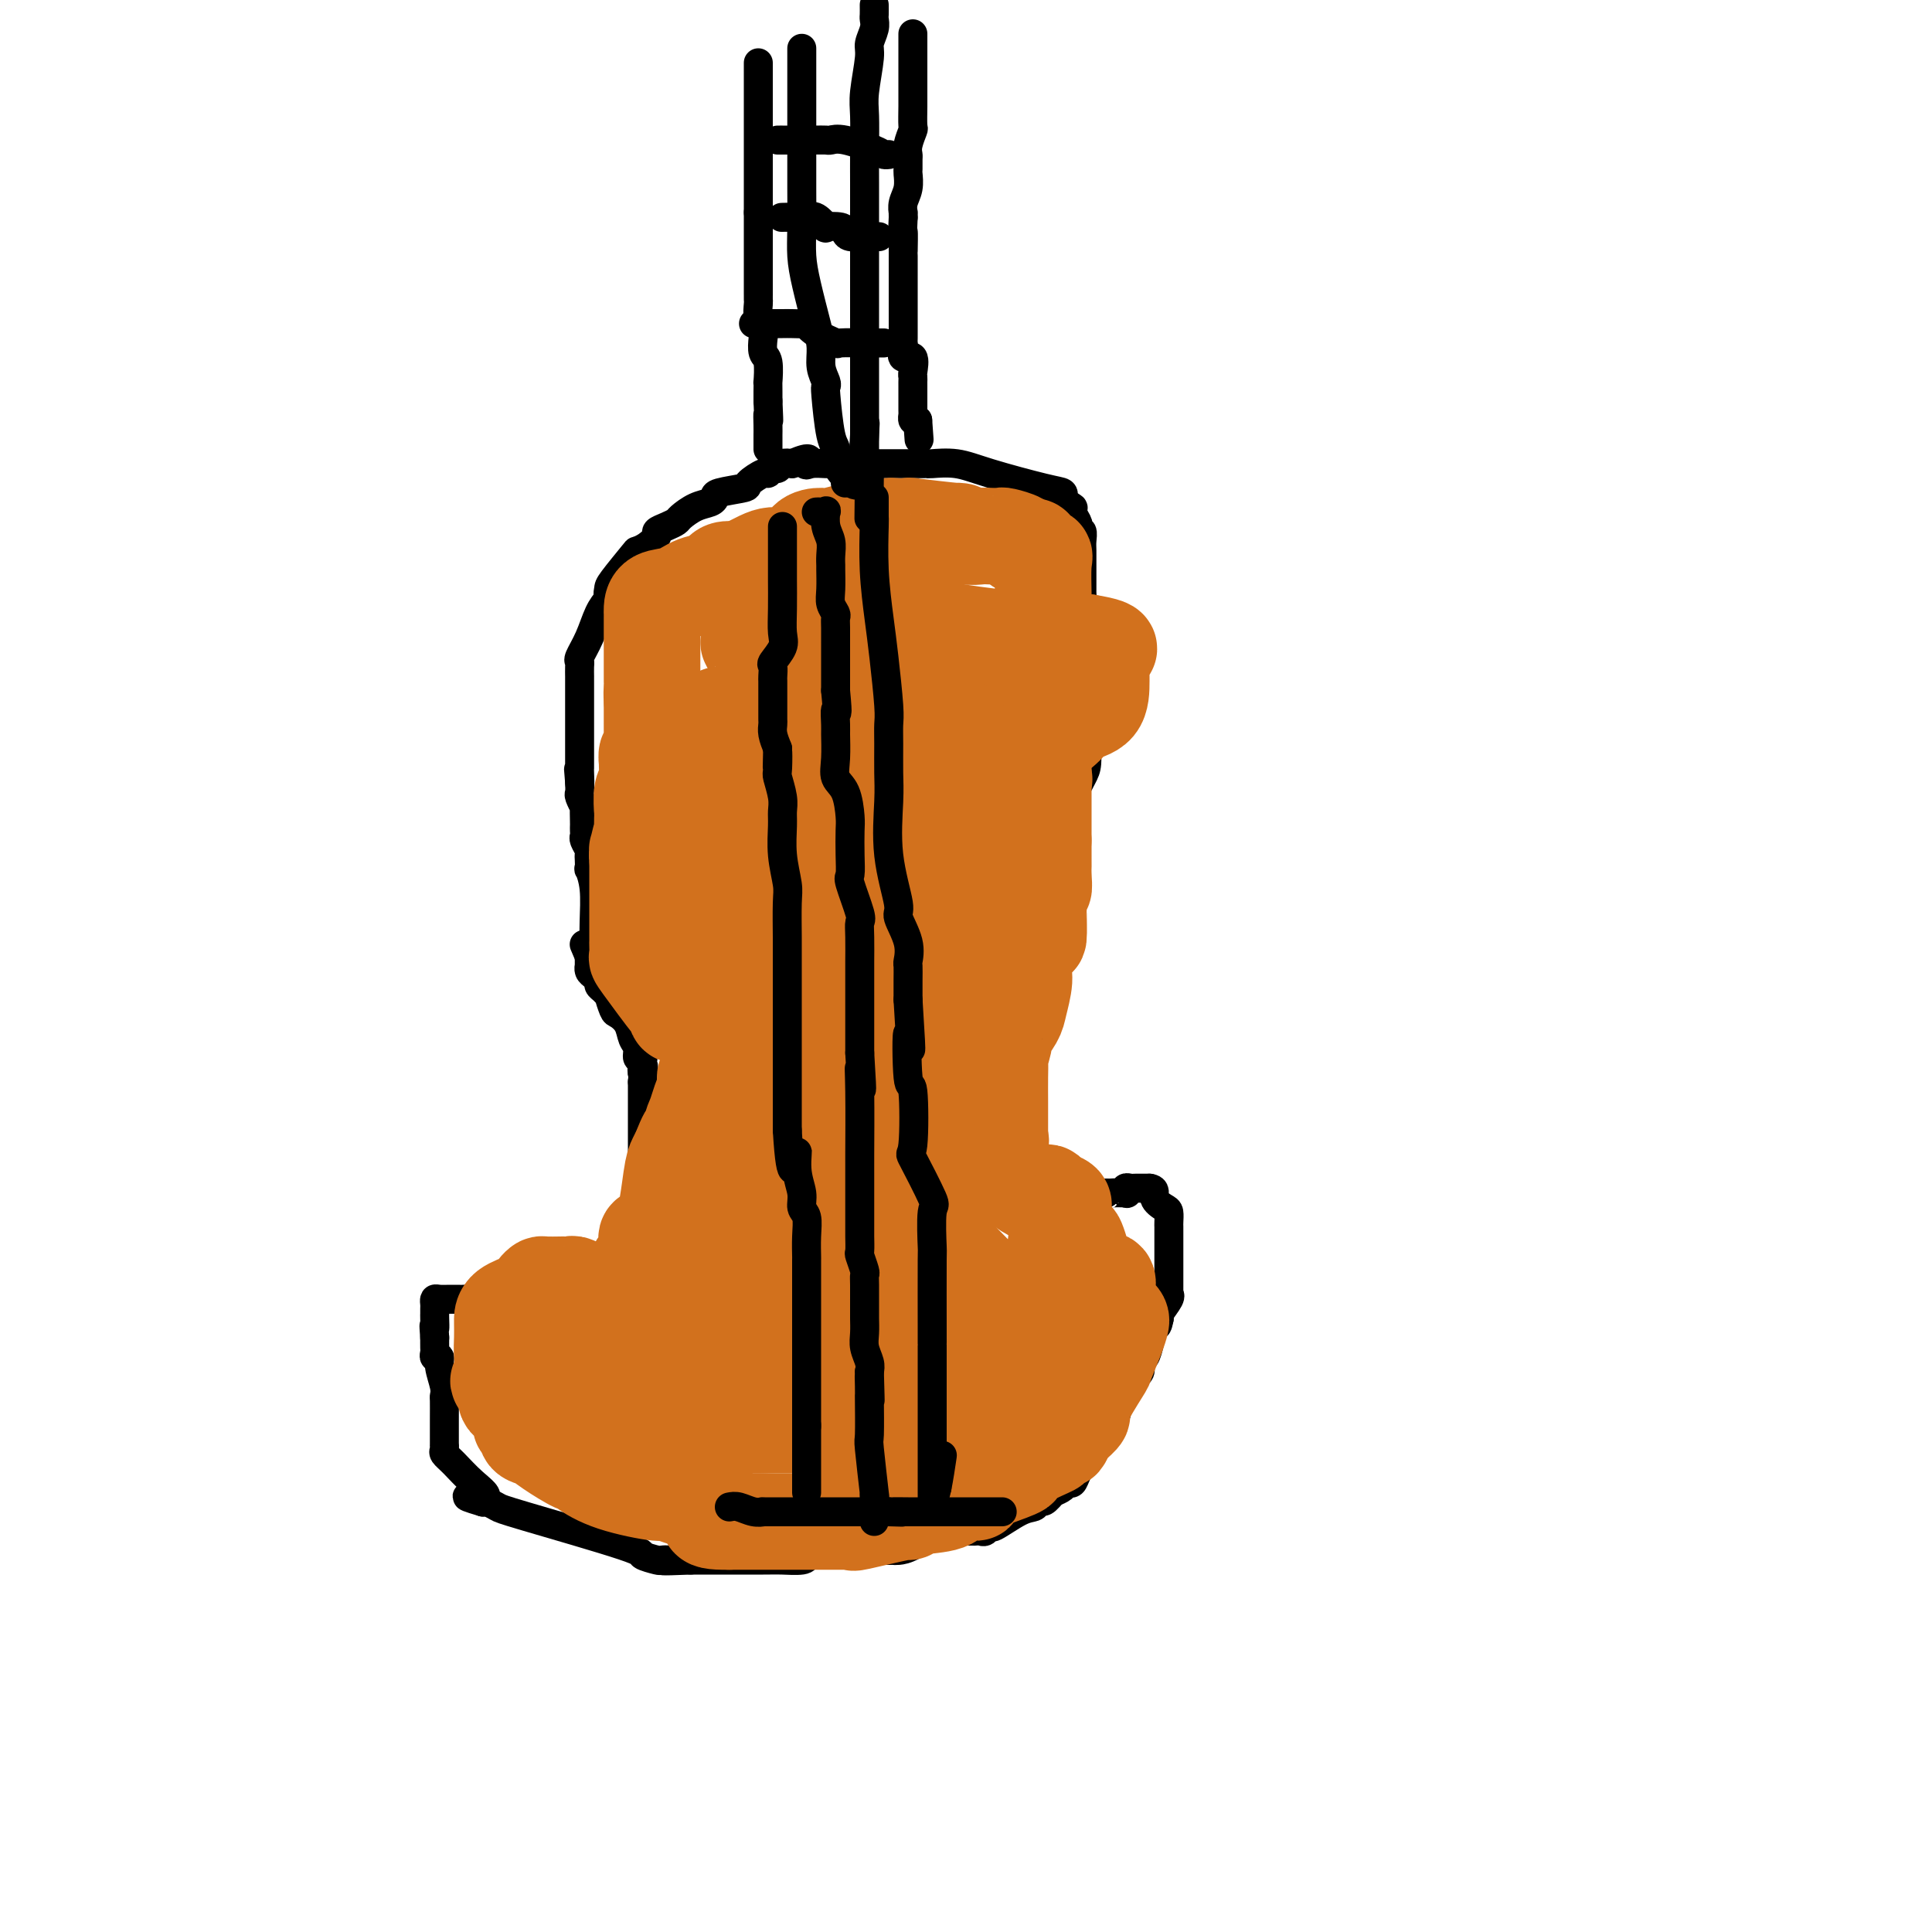 <svg viewBox='0 0 400 400' version='1.1' xmlns='http://www.w3.org/2000/svg' xmlns:xlink='http://www.w3.org/1999/xlink'><g fill='none' stroke='#000000' stroke-width='6' stroke-linecap='round' stroke-linejoin='round'><path d='M123,202c0.001,-0.508 0.001,-1.016 0,-2c-0.001,-0.984 -0.004,-2.443 0,-3c0.004,-0.557 0.015,-0.210 0,-1c-0.015,-0.790 -0.057,-2.716 0,-5c0.057,-2.284 0.211,-4.927 0,-7c-0.211,-2.073 -0.788,-3.577 -1,-4c-0.212,-0.423 -0.061,0.234 0,0c0.061,-0.234 0.030,-1.358 0,-2c-0.030,-0.642 -0.061,-0.802 0,-1c0.061,-0.198 0.212,-0.435 0,-1c-0.212,-0.565 -0.789,-1.458 -1,-2c-0.211,-0.542 -0.057,-0.731 0,-1c0.057,-0.269 0.016,-0.616 0,-1c-0.016,-0.384 -0.008,-0.803 0,-1c0.008,-0.197 0.016,-0.170 0,-1c-0.016,-0.830 -0.057,-2.515 0,-3c0.057,-0.485 0.211,0.231 0,0c-0.211,-0.231 -0.788,-1.408 -1,-2c-0.212,-0.592 -0.061,-0.598 0,-1c0.061,-0.402 0.030,-1.201 0,-2'/><path d='M120,162c-0.464,-6.076 -0.124,-1.266 0,0c0.124,1.266 0.033,-1.013 0,-2c-0.033,-0.987 -0.009,-0.683 0,-1c0.009,-0.317 0.002,-1.255 0,-2c-0.002,-0.745 -0.001,-1.298 0,-2c0.001,-0.702 0.000,-1.554 0,-2c-0.000,-0.446 -0.000,-0.485 0,-1c0.000,-0.515 0.000,-1.507 0,-2c-0.000,-0.493 -0.000,-0.489 0,-1c0.000,-0.511 -0.000,-1.539 0,-2c0.000,-0.461 0.000,-0.356 0,-1c-0.000,-0.644 -0.000,-2.035 0,-3c0.000,-0.965 0.000,-1.502 0,-2c-0.000,-0.498 -0.002,-0.957 0,-1c0.002,-0.043 0.006,0.332 0,0c-0.006,-0.332 -0.024,-1.369 0,-2c0.024,-0.631 0.089,-0.854 0,-1c-0.089,-0.146 -0.333,-0.214 0,-1c0.333,-0.786 1.244,-2.288 2,-4c0.756,-1.712 1.359,-3.632 2,-5c0.641,-1.368 1.321,-2.184 2,-3'/><path d='M126,124c0.928,-2.189 0.247,-1.160 0,-1c-0.247,0.160 -0.061,-0.547 0,-1c0.061,-0.453 -0.004,-0.650 1,-2c1.004,-1.350 3.076,-3.853 4,-5c0.924,-1.147 0.698,-0.937 1,-1c0.302,-0.063 1.132,-0.398 2,-1c0.868,-0.602 1.775,-1.470 2,-2c0.225,-0.530 -0.232,-0.723 0,-1c0.232,-0.277 1.155,-0.637 2,-1c0.845,-0.363 1.614,-0.727 2,-1c0.386,-0.273 0.389,-0.454 1,-1c0.611,-0.546 1.828,-1.456 3,-2c1.172,-0.544 2.297,-0.722 3,-1c0.703,-0.278 0.983,-0.657 1,-1c0.017,-0.343 -0.231,-0.651 1,-1c1.231,-0.349 3.940,-0.739 5,-1c1.060,-0.261 0.469,-0.395 1,-1c0.531,-0.605 2.183,-1.683 3,-2c0.817,-0.317 0.799,0.125 1,0c0.201,-0.125 0.621,-0.817 1,-1c0.379,-0.183 0.717,0.143 1,0c0.283,-0.143 0.509,-0.755 1,-1c0.491,-0.245 1.245,-0.122 2,0'/><path d='M164,96c4.682,-2.011 3.388,-0.539 3,0c-0.388,0.539 0.131,0.144 1,0c0.869,-0.144 2.089,-0.039 3,0c0.911,0.039 1.513,0.010 2,0c0.487,-0.010 0.860,-0.003 2,0c1.140,0.003 3.047,0.001 4,0c0.953,-0.001 0.952,-0.000 1,0c0.048,0.000 0.146,-0.000 1,0c0.854,0.000 2.463,0.000 4,0c1.537,-0.000 3.001,-0.001 4,0c0.999,0.001 1.534,0.005 2,0c0.466,-0.005 0.862,-0.019 1,0c0.138,0.019 0.016,0.071 1,0c0.984,-0.071 3.073,-0.265 5,0c1.927,0.265 3.693,0.988 7,2c3.307,1.012 8.154,2.312 11,3c2.846,0.688 3.689,0.762 4,1c0.311,0.238 0.089,0.639 0,1c-0.089,0.361 -0.044,0.680 0,1'/><path d='M220,104c3.662,1.510 1.817,1.284 1,1c-0.817,-0.284 -0.608,-0.628 0,0c0.608,0.628 1.613,2.227 2,3c0.387,0.773 0.156,0.720 0,1c-0.156,0.280 -0.238,0.894 0,1c0.238,0.106 0.796,-0.295 1,0c0.204,0.295 0.055,1.286 0,2c-0.055,0.714 -0.015,1.152 0,2c0.015,0.848 0.004,2.108 0,3c-0.004,0.892 -0.002,1.416 0,2c0.002,0.584 0.004,1.226 0,2c-0.004,0.774 -0.015,1.678 0,2c0.015,0.322 0.057,0.063 0,0c-0.057,-0.063 -0.211,0.071 0,1c0.211,0.929 0.789,2.653 1,3c0.211,0.347 0.057,-0.682 0,0c-0.057,0.682 -0.015,3.076 0,4c0.015,0.924 0.004,0.379 0,1c-0.004,0.621 -0.001,2.408 0,3c0.001,0.592 0.000,-0.010 0,1c-0.000,1.010 -0.000,3.631 0,5c0.000,1.369 0.000,1.484 0,2c-0.000,0.516 -0.000,1.433 0,2c0.000,0.567 0.000,0.783 0,1'/><path d='M225,146c0.155,5.640 0.042,2.740 0,2c-0.042,-0.740 -0.013,0.681 0,2c0.013,1.319 0.010,2.535 0,3c-0.010,0.465 -0.028,0.178 0,1c0.028,0.822 0.100,2.754 0,4c-0.100,1.246 -0.374,1.805 -1,3c-0.626,1.195 -1.604,3.027 -2,4c-0.396,0.973 -0.211,1.086 0,2c0.211,0.914 0.449,2.629 0,4c-0.449,1.371 -1.585,2.398 -2,3c-0.415,0.602 -0.110,0.780 0,1c0.110,0.220 0.027,0.482 0,1c-0.027,0.518 0.004,1.293 0,2c-0.004,0.707 -0.044,1.345 0,2c0.044,0.655 0.170,1.326 0,2c-0.170,0.674 -0.637,1.352 -1,2c-0.363,0.648 -0.623,1.266 -1,2c-0.377,0.734 -0.871,1.582 -1,2c-0.129,0.418 0.106,0.405 0,1c-0.106,0.595 -0.553,1.797 -1,3'/><path d='M216,192c-1.409,7.289 -0.430,2.512 0,1c0.430,-1.512 0.311,0.243 0,1c-0.311,0.757 -0.816,0.517 -1,1c-0.184,0.483 -0.048,1.687 0,2c0.048,0.313 0.009,-0.267 0,0c-0.009,0.267 0.012,1.380 0,2c-0.012,0.620 -0.056,0.747 0,1c0.056,0.253 0.211,0.631 0,1c-0.211,0.369 -0.789,0.729 -1,1c-0.211,0.271 -0.057,0.453 0,1c0.057,0.547 0.015,1.459 0,2c-0.015,0.541 -0.004,0.709 0,1c0.004,0.291 0.002,0.703 0,1c-0.002,0.297 -0.004,0.477 0,1c0.004,0.523 0.015,1.388 0,2c-0.015,0.612 -0.057,0.971 0,1c0.057,0.029 0.211,-0.273 0,0c-0.211,0.273 -0.789,1.120 -1,2c-0.211,0.880 -0.057,1.794 0,2c0.057,0.206 0.015,-0.295 0,0c-0.015,0.295 -0.004,1.387 0,2c0.004,0.613 0.001,0.747 0,1c-0.001,0.253 -0.001,0.627 0,1'/><path d='M213,219c-0.464,4.817 -0.124,3.360 0,3c0.124,-0.360 0.033,0.376 0,1c-0.033,0.624 -0.009,1.137 0,2c0.009,0.863 0.002,2.078 0,3c-0.002,0.922 -0.001,1.553 0,2c0.001,0.447 0.000,0.712 0,1c-0.000,0.288 -0.000,0.601 0,1c0.000,0.399 0.000,0.885 0,1c-0.000,0.115 -0.001,-0.142 0,0c0.001,0.142 0.004,0.682 0,1c-0.004,0.318 -0.015,0.413 0,1c0.015,0.587 0.056,1.667 0,2c-0.056,0.333 -0.208,-0.082 0,0c0.208,0.082 0.777,0.662 1,1c0.223,0.338 0.099,0.433 0,1c-0.099,0.567 -0.172,1.604 0,2c0.172,0.396 0.589,0.151 1,0c0.411,-0.151 0.817,-0.209 1,0c0.183,0.209 0.143,0.683 0,1c-0.143,0.317 -0.389,0.477 0,1c0.389,0.523 1.412,1.410 2,2c0.588,0.590 0.739,0.883 1,1c0.261,0.117 0.630,0.059 1,0'/><path d='M220,246c0.957,1.000 0.351,1.000 0,1c-0.351,0.000 -0.446,0.000 0,0c0.446,0.000 1.433,0.000 2,0c0.567,-0.000 0.715,0.000 1,0c0.285,0.000 0.706,0.000 1,0c0.294,0.000 0.460,0.000 1,0c0.540,0.000 1.453,0.000 2,0c0.547,0.000 0.728,0.000 1,0c0.272,0.000 0.636,0.000 1,0'/><path d='M229,247c1.438,0.159 0.532,0.057 1,0c0.468,-0.057 2.311,-0.068 3,0c0.689,0.068 0.226,0.214 0,0c-0.226,-0.214 -0.215,-0.789 0,-1c0.215,-0.211 0.635,-0.056 1,0c0.365,0.056 0.675,0.015 1,0c0.325,-0.015 0.664,-0.004 1,0c0.336,0.004 0.667,0.001 1,0c0.333,-0.001 0.666,-0.001 1,0'/><path d='M238,246c1.514,0.185 0.798,1.149 1,2c0.202,0.851 1.322,1.589 2,2c0.678,0.411 0.914,0.496 1,1c0.086,0.504 0.023,1.428 0,2c-0.023,0.572 -0.006,0.791 0,1c0.006,0.209 0.002,0.409 0,1c-0.002,0.591 -0.000,1.573 0,2c0.000,0.427 0.000,0.298 0,1c-0.000,0.702 -0.000,2.233 0,3c0.000,0.767 -0.000,0.768 0,1c0.000,0.232 0.000,0.693 0,1c-0.000,0.307 -0.001,0.460 0,1c0.001,0.540 0.002,1.466 0,2c-0.002,0.534 -0.008,0.675 0,1c0.008,0.325 0.030,0.833 0,1c-0.030,0.167 -0.111,-0.007 0,0c0.111,0.007 0.415,0.194 0,1c-0.415,0.806 -1.547,2.230 -2,3c-0.453,0.770 -0.226,0.885 0,1'/><path d='M240,273c-0.552,3.062 -0.932,0.716 -1,0c-0.068,-0.716 0.175,0.198 0,1c-0.175,0.802 -0.769,1.492 -1,2c-0.231,0.508 -0.100,0.833 0,1c0.100,0.167 0.170,0.177 0,1c-0.170,0.823 -0.581,2.458 -1,3c-0.419,0.542 -0.847,-0.009 -1,0c-0.153,0.009 -0.030,0.577 0,1c0.030,0.423 -0.035,0.701 0,1c0.035,0.299 0.168,0.621 0,1c-0.168,0.379 -0.636,0.817 -1,1c-0.364,0.183 -0.623,0.111 -1,0c-0.377,-0.111 -0.872,-0.262 -1,0c-0.128,0.262 0.110,0.936 0,2c-0.110,1.064 -0.568,2.517 -1,3c-0.432,0.483 -0.838,-0.005 -1,0c-0.162,0.005 -0.081,0.502 0,1'/><path d='M231,291c-1.404,2.968 -0.416,1.387 0,1c0.416,-0.387 0.258,0.420 0,1c-0.258,0.580 -0.617,0.933 -1,1c-0.383,0.067 -0.790,-0.153 -1,0c-0.210,0.153 -0.222,0.679 0,1c0.222,0.321 0.677,0.438 0,1c-0.677,0.562 -2.486,1.567 -3,2c-0.514,0.433 0.266,0.292 0,1c-0.266,0.708 -1.577,2.266 -2,3c-0.423,0.734 0.042,0.645 0,1c-0.042,0.355 -0.591,1.156 -1,2c-0.409,0.844 -0.677,1.731 -1,2c-0.323,0.269 -0.702,-0.082 -1,0c-0.298,0.082 -0.514,0.595 -1,1c-0.486,0.405 -1.243,0.703 -2,1'/><path d='M218,309c-2.478,3.023 -2.173,1.581 -2,1c0.173,-0.581 0.214,-0.302 0,0c-0.214,0.302 -0.683,0.626 -1,1c-0.317,0.374 -0.480,0.798 -1,1c-0.520,0.202 -1.396,0.184 -3,1c-1.604,0.816 -3.936,2.467 -5,3c-1.064,0.533 -0.859,-0.053 -1,0c-0.141,0.053 -0.629,0.746 -1,1c-0.371,0.254 -0.625,0.068 -1,0c-0.375,-0.068 -0.870,-0.018 -1,0c-0.130,0.018 0.106,0.005 -1,0c-1.106,-0.005 -3.553,-0.003 -6,0'/><path d='M195,317c-2.892,0.774 -4.622,2.207 -6,3c-1.378,0.793 -2.404,0.944 -3,1c-0.596,0.056 -0.763,0.015 -1,0c-0.237,-0.015 -0.543,-0.005 -1,0c-0.457,0.005 -1.065,0.004 -2,0c-0.935,-0.004 -2.198,-0.011 -5,0c-2.802,0.011 -7.143,0.042 -9,0c-1.857,-0.042 -1.230,-0.155 -1,0c0.230,0.155 0.062,0.577 0,1c-0.062,0.423 -0.016,0.845 -1,1c-0.984,0.155 -2.996,0.042 -4,0c-1.004,-0.042 -1.001,-0.012 -4,0c-2.999,0.012 -8.999,0.006 -15,0'/><path d='M143,323c-7.726,0.313 -5.541,0.096 -5,0c0.541,-0.096 -0.562,-0.071 -1,0c-0.438,0.071 -0.210,0.188 -1,0c-0.790,-0.188 -2.596,-0.681 -3,-1c-0.404,-0.319 0.596,-0.464 -4,-2c-4.596,-1.536 -14.789,-4.463 -20,-6c-5.211,-1.537 -5.442,-1.683 -6,-2c-0.558,-0.317 -1.445,-0.805 -2,-1c-0.555,-0.195 -0.777,-0.098 -1,0'/><path d='M100,311c-6.587,-1.958 -1.555,-0.853 0,-1c1.555,-0.147 -0.368,-1.547 -2,-3c-1.632,-1.453 -2.973,-2.960 -4,-4c-1.027,-1.040 -1.739,-1.614 -2,-2c-0.261,-0.386 -0.070,-0.583 0,-1c0.070,-0.417 0.018,-1.053 0,-1c-0.018,0.053 -0.004,0.795 0,0c0.004,-0.795 -0.003,-3.126 0,-5c0.003,-1.874 0.016,-3.291 0,-4c-0.016,-0.709 -0.061,-0.711 0,-1c0.061,-0.289 0.226,-0.865 0,-2c-0.226,-1.135 -0.845,-2.828 -1,-4c-0.155,-1.172 0.155,-1.824 0,-2c-0.155,-0.176 -0.773,0.124 -1,0c-0.227,-0.124 -0.061,-0.672 0,-1c0.061,-0.328 0.016,-0.434 0,-1c-0.016,-0.566 -0.005,-1.590 0,-2c0.005,-0.410 0.002,-0.205 0,0'/><path d='M90,277c-0.309,-4.057 -0.083,-2.200 0,-2c0.083,0.200 0.022,-1.257 0,-2c-0.022,-0.743 -0.004,-0.774 0,-1c0.004,-0.226 -0.006,-0.649 0,-1c0.006,-0.351 0.029,-0.630 0,-1c-0.029,-0.370 -0.109,-0.831 0,-1c0.109,-0.169 0.409,-0.045 1,0c0.591,0.045 1.475,0.011 2,0c0.525,-0.011 0.690,-0.000 1,0c0.310,0.000 0.763,-0.010 1,0c0.237,0.010 0.256,0.041 1,0c0.744,-0.041 2.213,-0.155 3,0c0.787,0.155 0.894,0.577 1,1'/><path d='M100,270c2.160,0.227 2.559,0.793 3,1c0.441,0.207 0.924,0.055 1,0c0.076,-0.055 -0.254,-0.015 0,0c0.254,0.015 1.091,0.003 2,0c0.909,-0.003 1.890,0.001 3,0c1.110,-0.001 2.348,-0.007 3,0c0.652,0.007 0.719,0.026 1,0c0.281,-0.026 0.778,-0.097 1,0c0.222,0.097 0.171,0.363 1,0c0.829,-0.363 2.538,-1.354 4,-2c1.462,-0.646 2.677,-0.945 3,-1c0.323,-0.055 -0.245,0.136 0,0c0.245,-0.136 1.305,-0.598 2,-1c0.695,-0.402 1.026,-0.744 1,-1c-0.026,-0.256 -0.407,-0.428 0,-1c0.407,-0.572 1.604,-1.545 2,-2c0.396,-0.455 -0.009,-0.392 0,-1c0.009,-0.608 0.431,-1.888 1,-3c0.569,-1.112 1.284,-2.056 2,-3'/><path d='M130,256c1.254,-2.092 0.388,-1.322 0,-1c-0.388,0.322 -0.297,0.197 0,0c0.297,-0.197 0.801,-0.466 1,-1c0.199,-0.534 0.092,-1.333 0,-2c-0.092,-0.667 -0.168,-1.200 0,-2c0.168,-0.800 0.581,-1.865 1,-3c0.419,-1.135 0.844,-2.341 1,-3c0.156,-0.659 0.042,-0.772 0,-1c-0.042,-0.228 -0.011,-0.572 0,-1c0.011,-0.428 0.003,-0.941 0,-1c-0.003,-0.059 -0.001,0.336 0,0c0.001,-0.336 0.000,-1.404 0,-2c-0.000,-0.596 -0.000,-0.719 0,-1c0.000,-0.281 0.000,-0.718 0,-1c-0.000,-0.282 -0.000,-0.408 0,-1c0.000,-0.592 0.000,-1.650 0,-2c-0.000,-0.350 -0.000,0.009 0,-1c0.000,-1.009 0.000,-3.387 0,-5c-0.000,-1.613 -0.000,-2.461 0,-3c0.000,-0.539 0.000,-0.770 0,-1'/><path d='M133,224c0.469,-5.300 0.141,-2.551 0,-2c-0.141,0.551 -0.093,-1.097 0,-2c0.093,-0.903 0.233,-1.060 0,-1c-0.233,0.060 -0.840,0.338 -1,0c-0.160,-0.338 0.126,-1.293 0,-2c-0.126,-0.707 -0.665,-1.168 -1,-2c-0.335,-0.832 -0.467,-2.036 -1,-3c-0.533,-0.964 -1.466,-1.687 -2,-2c-0.534,-0.313 -0.669,-0.216 -1,-1c-0.331,-0.784 -0.859,-2.448 -1,-3c-0.141,-0.552 0.103,0.007 0,0c-0.103,-0.007 -0.553,-0.579 -1,-1c-0.447,-0.421 -0.890,-0.691 -1,-1c-0.110,-0.309 0.114,-0.656 0,-1c-0.114,-0.344 -0.567,-0.686 -1,-1c-0.433,-0.314 -0.848,-0.600 -1,-1c-0.152,-0.400 -0.041,-0.915 0,-1c0.041,-0.085 0.012,0.262 0,0c-0.012,-0.262 -0.006,-1.131 0,-2'/><path d='M122,198c-1.833,-4.333 -0.917,-2.167 0,0'/><path d='M157,13c0.000,0.294 0.000,0.588 0,1c0.000,0.412 0.000,0.943 0,1c0.000,0.057 0.000,-0.360 0,1c0.000,1.360 0.000,4.497 0,6c0.000,1.503 0.000,1.372 0,2c0.000,0.628 0.000,2.013 0,3c-0.000,0.987 0.000,1.574 0,2c0.000,0.426 0.000,0.691 0,1c0.000,0.309 0.000,0.661 0,1c0.000,0.339 0.000,0.664 0,1c0.000,0.336 0.000,0.684 0,1c0.000,0.316 0.000,0.600 0,1c-0.000,0.400 0.000,0.917 0,1c0.000,0.083 -0.000,-0.268 0,0c0.000,0.268 0.000,1.154 0,2c0.000,0.846 0.000,1.651 0,2c0.000,0.349 0.000,0.243 0,1c0.000,0.757 0.000,2.379 0,4'/><path d='M157,44c0.000,4.633 0.000,0.714 0,0c-0.000,-0.714 -0.000,1.777 0,3c0.000,1.223 0.000,1.177 0,2c-0.000,0.823 -0.000,2.514 0,3c0.000,0.486 0.000,-0.232 0,0c-0.000,0.232 -0.000,1.415 0,2c0.000,0.585 0.000,0.573 0,1c-0.000,0.427 -0.000,1.295 0,2c0.000,0.705 0.000,1.248 0,2c-0.000,0.752 -0.001,1.714 0,2c0.001,0.286 0.004,-0.103 0,0c-0.004,0.103 -0.015,0.698 0,1c0.015,0.302 0.056,0.312 0,1c-0.056,0.688 -0.207,2.054 0,3c0.207,0.946 0.774,1.470 1,2c0.226,0.530 0.113,1.065 0,2c-0.113,0.935 -0.226,2.271 0,3c0.226,0.729 0.793,0.853 1,2c0.207,1.147 0.056,3.318 0,4c-0.056,0.682 -0.015,-0.124 0,0c0.015,0.124 0.004,1.178 0,2c-0.004,0.822 -0.002,1.411 0,2'/><path d='M159,83c0.309,6.620 0.083,3.672 0,3c-0.083,-0.672 -0.022,0.934 0,2c0.022,1.066 0.006,1.592 0,2c-0.006,0.408 -0.002,0.697 0,1c0.002,0.303 0.000,0.620 0,1c-0.000,0.380 -0.000,0.823 0,1c0.000,0.177 0.000,0.089 0,0'/><path d='M189,7c-0.000,0.462 -0.000,0.925 0,1c0.000,0.075 0.000,-0.237 0,0c-0.000,0.237 -0.000,1.022 0,2c0.000,0.978 0.000,2.150 0,3c-0.000,0.850 -0.000,1.377 0,2c0.000,0.623 0.001,1.341 0,2c-0.001,0.659 -0.004,1.258 0,2c0.004,0.742 0.015,1.628 0,3c-0.015,1.372 -0.057,3.231 0,4c0.057,0.769 0.211,0.448 0,1c-0.211,0.552 -0.789,1.978 -1,3c-0.211,1.022 -0.056,1.642 0,2c0.056,0.358 0.011,0.455 0,1c-0.011,0.545 0.011,1.537 0,2c-0.011,0.463 -0.056,0.396 0,1c0.056,0.604 0.211,1.877 0,3c-0.211,1.123 -0.789,2.095 -1,3c-0.211,0.905 -0.057,1.744 0,2c0.057,0.256 0.016,-0.070 0,0c-0.016,0.070 -0.008,0.535 0,1'/><path d='M187,45c-0.309,6.315 -0.083,3.103 0,3c0.083,-0.103 0.022,2.903 0,4c-0.022,1.097 -0.006,0.284 0,1c0.006,0.716 0.002,2.962 0,4c-0.002,1.038 -0.000,0.869 0,1c0.000,0.131 0.000,0.564 0,2c-0.000,1.436 0.000,3.876 0,5c-0.000,1.124 -0.000,0.931 0,1c0.000,0.069 0.001,0.398 0,1c-0.001,0.602 -0.002,1.476 0,2c0.002,0.524 0.008,0.698 0,1c-0.008,0.302 -0.030,0.733 0,1c0.030,0.267 0.113,0.372 0,1c-0.113,0.628 -0.423,1.780 0,2c0.423,0.220 1.577,-0.492 2,0c0.423,0.492 0.113,2.188 0,3c-0.113,0.812 -0.030,0.738 0,1c0.030,0.262 0.007,0.858 0,1c-0.007,0.142 0.001,-0.172 0,1c-0.001,1.172 -0.011,3.830 0,5c0.011,1.170 0.041,0.854 0,1c-0.041,0.146 -0.155,0.756 0,1c0.155,0.244 0.577,0.122 1,0'/><path d='M190,87c0.500,7.000 0.250,3.500 0,0'/></g>
<g fill='none' stroke='#D2711D' stroke-width='20' stroke-linecap='round' stroke-linejoin='round'><path d='M144,209c0.060,0.420 0.121,0.840 0,1c-0.121,0.160 -0.423,0.061 -1,0c-0.577,-0.061 -1.430,-0.083 -2,0c-0.570,0.083 -0.857,0.273 -1,0c-0.143,-0.273 -0.144,-1.008 0,-1c0.144,0.008 0.431,0.760 -1,-1c-1.431,-1.760 -4.580,-6.031 -6,-8c-1.420,-1.969 -1.113,-1.637 -1,-2c0.113,-0.363 0.030,-1.421 0,-2c-0.030,-0.579 -0.008,-0.679 0,-1c0.008,-0.321 0.002,-0.864 0,-1c-0.002,-0.136 -0.001,0.133 0,0c0.001,-0.133 0.000,-0.670 0,-1c-0.000,-0.330 -0.000,-0.454 0,-1c0.000,-0.546 0.000,-1.514 0,-2c-0.000,-0.486 -0.000,-0.488 0,-1c0.000,-0.512 0.000,-1.532 0,-2c-0.000,-0.468 -0.000,-0.382 0,-1c0.000,-0.618 0.000,-1.939 0,-3c-0.000,-1.061 -0.000,-1.863 0,-2c0.000,-0.137 0.000,0.389 0,0c-0.000,-0.389 -0.000,-1.695 0,-3'/><path d='M132,178c-0.138,-3.636 0.015,-1.726 0,-1c-0.015,0.726 -0.200,0.267 0,-1c0.200,-1.267 0.786,-3.341 1,-4c0.214,-0.659 0.056,0.097 0,0c-0.056,-0.097 -0.011,-1.046 0,-2c0.011,-0.954 -0.011,-1.913 0,-2c0.011,-0.087 0.056,0.697 0,0c-0.056,-0.697 -0.212,-2.874 0,-4c0.212,-1.126 0.793,-1.201 1,-2c0.207,-0.799 0.041,-2.322 0,-3c-0.041,-0.678 0.041,-0.512 0,-1c-0.041,-0.488 -0.207,-1.631 0,-2c0.207,-0.369 0.788,0.035 1,0c0.212,-0.035 0.057,-0.509 0,-1c-0.057,-0.491 -0.015,-1.000 0,-2c0.015,-1.000 0.004,-2.493 0,-3c-0.004,-0.507 -0.001,-0.030 0,0c0.001,0.030 0.000,-0.387 0,-1c-0.000,-0.613 -0.000,-1.422 0,-2c0.000,-0.578 0.000,-0.925 0,-1c-0.000,-0.075 -0.000,0.121 0,0c0.000,-0.121 0.000,-0.561 0,-1'/><path d='M135,145c0.464,-5.219 0.124,-1.765 0,-1c-0.124,0.765 -0.033,-1.158 0,-2c0.033,-0.842 0.009,-0.604 0,-1c-0.009,-0.396 -0.002,-1.425 0,-2c0.002,-0.575 0.001,-0.697 0,-1c-0.001,-0.303 -0.000,-0.788 0,-2c0.000,-1.212 0.000,-3.151 0,-4c-0.000,-0.849 -0.000,-0.608 0,-1c0.000,-0.392 0.001,-1.419 0,-2c-0.001,-0.581 -0.002,-0.718 0,-1c0.002,-0.282 0.008,-0.709 0,-1c-0.008,-0.291 -0.030,-0.445 0,-1c0.030,-0.555 0.113,-1.512 1,-2c0.887,-0.488 2.577,-0.508 4,-1c1.423,-0.492 2.579,-1.456 4,-2c1.421,-0.544 3.107,-0.668 4,-1c0.893,-0.332 0.992,-0.873 1,-1c0.008,-0.127 -0.075,0.158 0,0c0.075,-0.158 0.307,-0.759 1,-1c0.693,-0.241 1.846,-0.120 3,0'/><path d='M153,118c4.087,-1.961 5.306,-2.864 7,-3c1.694,-0.136 3.865,0.496 5,0c1.135,-0.496 1.234,-2.119 2,-3c0.766,-0.881 2.200,-1.020 3,-1c0.800,0.020 0.967,0.198 2,0c1.033,-0.198 2.932,-0.771 4,-1c1.068,-0.229 1.306,-0.114 2,0c0.694,0.114 1.846,0.227 3,0c1.154,-0.227 2.310,-0.794 3,-1c0.690,-0.206 0.913,-0.051 1,0c0.087,0.051 0.039,-0.001 1,0c0.961,0.001 2.932,0.057 3,0c0.068,-0.057 -1.765,-0.225 0,0c1.765,0.225 7.130,0.845 9,1c1.870,0.155 0.246,-0.154 0,0c-0.246,0.154 0.888,0.773 2,1c1.112,0.227 2.204,0.064 3,0c0.796,-0.064 1.296,-0.028 2,0c0.704,0.028 1.611,0.049 2,0c0.389,-0.049 0.258,-0.167 1,0c0.742,0.167 2.355,0.619 3,1c0.645,0.381 0.323,0.690 0,1'/><path d='M211,113c4.637,0.575 2.731,0.013 2,0c-0.731,-0.013 -0.287,0.524 0,1c0.287,0.476 0.417,0.890 1,1c0.583,0.110 1.620,-0.084 2,0c0.380,0.084 0.102,0.446 0,2c-0.102,1.554 -0.027,4.301 0,6c0.027,1.699 0.007,2.349 0,4c-0.007,1.651 -0.002,4.304 0,6c0.002,1.696 0.001,2.436 0,3c-0.001,0.564 -0.000,0.954 0,1c0.000,0.046 0.000,-0.251 0,0c-0.000,0.251 -0.000,1.050 0,3c0.000,1.950 0.000,5.051 0,6c-0.000,0.949 -0.000,-0.255 0,1c0.000,1.255 0.000,4.968 0,7c-0.000,2.032 -0.000,2.382 0,3c0.000,0.618 0.000,1.505 0,2c-0.000,0.495 -0.000,0.597 0,1c0.000,0.403 0.000,1.108 0,2c-0.000,0.892 -0.000,1.971 0,3c0.000,1.029 0.000,2.008 0,3c-0.000,0.992 -0.000,1.998 0,3c0.000,1.002 0.000,2.001 0,3'/><path d='M216,174c0.004,9.303 0.015,4.060 0,3c-0.015,-1.060 -0.057,2.065 0,4c0.057,1.935 0.212,2.682 0,3c-0.212,0.318 -0.790,0.207 -1,1c-0.210,0.793 -0.050,2.491 0,3c0.050,0.509 -0.010,-0.172 0,1c0.010,1.172 0.090,4.197 0,5c-0.090,0.803 -0.352,-0.618 -1,0c-0.648,0.618 -1.684,3.273 -2,5c-0.316,1.727 0.088,2.525 0,4c-0.088,1.475 -0.668,3.625 -1,5c-0.332,1.375 -0.415,1.974 -1,3c-0.585,1.026 -1.674,2.478 -2,3c-0.326,0.522 0.109,0.113 0,1c-0.109,0.887 -0.761,3.070 -1,4c-0.239,0.930 -0.064,0.606 0,1c0.064,0.394 0.017,1.506 0,3c-0.017,1.494 -0.005,3.369 0,5c0.005,1.631 0.001,3.016 0,4c-0.001,0.984 -0.000,1.567 0,2c0.000,0.433 0.000,0.717 0,1'/><path d='M207,235c-1.392,9.832 -0.373,3.913 0,2c0.373,-1.913 0.100,0.182 0,1c-0.100,0.818 -0.027,0.359 0,1c0.027,0.641 0.009,2.382 0,3c-0.009,0.618 -0.010,0.113 0,0c0.010,-0.113 0.030,0.165 1,1c0.970,0.835 2.889,2.227 4,3c1.111,0.773 1.416,0.928 2,1c0.584,0.072 1.449,0.062 2,0c0.551,-0.062 0.789,-0.175 1,0c0.211,0.175 0.396,0.639 1,1c0.604,0.361 1.626,0.621 2,1c0.374,0.379 0.100,0.878 0,1c-0.100,0.122 -0.027,-0.132 0,0c0.027,0.132 0.007,0.651 0,1c-0.007,0.349 -0.002,0.528 0,1c0.002,0.472 0.001,1.236 0,2'/><path d='M220,254c0.403,1.198 1.412,1.693 2,2c0.588,0.307 0.757,0.427 1,1c0.243,0.573 0.561,1.599 1,3c0.439,1.401 1.000,3.177 2,4c1.000,0.823 2.440,0.693 3,1c0.560,0.307 0.242,1.051 0,2c-0.242,0.949 -0.406,2.103 0,3c0.406,0.897 1.383,1.537 2,2c0.617,0.463 0.873,0.748 1,1c0.127,0.252 0.123,0.471 0,1c-0.123,0.529 -0.367,1.370 -1,3c-0.633,1.630 -1.654,4.051 -2,5c-0.346,0.949 -0.015,0.425 -1,2c-0.985,1.575 -3.285,5.247 -4,7c-0.715,1.753 0.154,1.587 0,2c-0.154,0.413 -1.330,1.404 -2,2c-0.670,0.596 -0.835,0.798 -1,1'/><path d='M221,296c-1.641,3.822 -0.744,1.376 -1,1c-0.256,-0.376 -1.667,1.317 -2,2c-0.333,0.683 0.410,0.358 -1,1c-1.410,0.642 -4.974,2.253 -6,3c-1.026,0.747 0.486,0.629 0,1c-0.486,0.371 -2.969,1.231 -5,2c-2.031,0.769 -3.608,1.449 -4,2c-0.392,0.551 0.401,0.975 0,1c-0.401,0.025 -1.997,-0.349 -3,0c-1.003,0.349 -1.412,1.422 -3,2c-1.588,0.578 -4.354,0.663 -6,1c-1.646,0.337 -2.172,0.928 -2,1c0.172,0.072 1.042,-0.373 -1,0c-2.042,0.373 -6.997,1.564 -9,2c-2.003,0.436 -1.054,0.117 -1,0c0.054,-0.117 -0.787,-0.031 -1,0c-0.213,0.031 0.201,0.008 -1,0c-1.201,-0.008 -4.016,-0.002 -7,0c-2.984,0.002 -6.138,0.001 -9,0c-2.862,-0.001 -5.431,-0.000 -8,0'/><path d='M151,315c-7.364,0.151 -3.274,-1.470 -2,-2c1.274,-0.530 -0.268,0.031 -1,0c-0.732,-0.031 -0.655,-0.654 -1,-1c-0.345,-0.346 -1.112,-0.414 -3,-1c-1.888,-0.586 -4.898,-1.688 -6,-2c-1.102,-0.312 -0.295,0.168 -2,0c-1.705,-0.168 -5.923,-0.983 -9,-2c-3.077,-1.017 -5.012,-2.237 -6,-3c-0.988,-0.763 -1.029,-1.068 -1,-1c0.029,0.068 0.128,0.508 -1,0c-1.128,-0.508 -3.483,-1.964 -5,-3c-1.517,-1.036 -2.197,-1.653 -3,-2c-0.803,-0.347 -1.729,-0.425 -2,-1c-0.271,-0.575 0.112,-1.648 0,-2c-0.112,-0.352 -0.719,0.018 -1,0c-0.281,-0.018 -0.235,-0.425 0,-1c0.235,-0.575 0.661,-1.319 0,-2c-0.661,-0.681 -2.409,-1.299 -3,-2c-0.591,-0.701 -0.026,-1.486 0,-2c0.026,-0.514 -0.487,-0.757 -1,-1'/><path d='M104,287c-1.547,-1.987 -0.415,-0.456 0,-1c0.415,-0.544 0.111,-3.163 0,-5c-0.111,-1.837 -0.030,-2.890 0,-4c0.030,-1.110 0.007,-2.275 0,-3c-0.007,-0.725 0.001,-1.010 0,-1c-0.001,0.010 -0.011,0.314 0,0c0.011,-0.314 0.042,-1.247 1,-2c0.958,-0.753 2.842,-1.326 4,-2c1.158,-0.674 1.592,-1.449 2,-2c0.408,-0.551 0.792,-0.879 1,-1c0.208,-0.121 0.240,-0.033 1,0c0.760,0.033 2.249,0.013 3,0c0.751,-0.013 0.763,-0.020 1,0c0.237,0.020 0.700,0.066 1,0c0.300,-0.066 0.437,-0.243 1,0c0.563,0.243 1.551,0.908 2,1c0.449,0.092 0.357,-0.388 1,0c0.643,0.388 2.019,1.643 3,2c0.981,0.357 1.566,-0.184 2,0c0.434,0.184 0.717,1.092 1,2'/><path d='M128,271c2.813,1.116 3.847,1.407 5,2c1.153,0.593 2.425,1.490 3,2c0.575,0.510 0.451,0.633 0,1c-0.451,0.367 -1.230,0.978 -3,2c-1.770,1.022 -4.529,2.456 -6,3c-1.471,0.544 -1.652,0.197 -2,0c-0.348,-0.197 -0.863,-0.245 -2,0c-1.137,0.245 -2.896,0.784 -3,1c-0.104,0.216 1.448,0.108 3,0'/><path d='M123,282c1.256,0.061 2.894,0.214 3,0c0.106,-0.214 -1.322,-0.793 5,1c6.322,1.793 20.392,5.959 38,8c17.608,2.041 38.754,1.957 47,2c8.246,0.043 3.593,0.214 1,0c-2.593,-0.214 -3.127,-0.814 -6,-1c-2.873,-0.186 -8.085,0.041 -14,0c-5.915,-0.041 -12.533,-0.351 -16,0c-3.467,0.351 -3.785,1.362 -5,2c-1.215,0.638 -3.328,0.903 -5,1c-1.672,0.097 -2.903,0.026 -5,0c-2.097,-0.026 -5.059,-0.007 -8,0c-2.941,0.007 -5.860,0.002 -9,0c-3.140,-0.002 -6.499,-0.001 -8,0c-1.501,0.001 -1.143,0.000 -1,0c0.143,-0.000 0.072,-0.000 0,0'/><path d='M140,295c-12.529,0.309 -5.852,0.082 -4,0c1.852,-0.082 -1.122,-0.018 -3,0c-1.878,0.018 -2.661,-0.010 -2,0c0.661,0.010 2.768,0.058 0,-1c-2.768,-1.058 -10.409,-3.220 -13,-4c-2.591,-0.780 -0.133,-0.176 1,0c1.133,0.176 0.942,-0.074 3,0c2.058,0.074 6.367,0.473 9,1c2.633,0.527 3.592,1.183 7,2c3.408,0.817 9.266,1.795 15,2c5.734,0.205 11.346,-0.362 16,0c4.654,0.362 8.351,1.654 11,2c2.649,0.346 4.252,-0.253 6,0c1.748,0.253 3.642,1.358 6,2c2.358,0.642 5.179,0.821 8,1'/><path d='M200,300c12.901,1.676 4.153,0.868 2,0c-2.153,-0.868 2.287,-1.794 4,-2c1.713,-0.206 0.697,0.309 1,0c0.303,-0.309 1.925,-1.443 3,-2c1.075,-0.557 1.602,-0.535 2,-1c0.398,-0.465 0.665,-1.415 1,-2c0.335,-0.585 0.737,-0.806 1,-1c0.263,-0.194 0.388,-0.361 0,-1c-0.388,-0.639 -1.290,-1.750 -2,-3c-0.710,-1.250 -1.228,-2.638 -3,-4c-1.772,-1.362 -4.798,-2.697 -6,-3c-1.202,-0.303 -0.578,0.427 -1,0c-0.422,-0.427 -1.888,-2.009 -5,-3c-3.112,-0.991 -7.870,-1.390 -11,-2c-3.130,-0.610 -4.632,-1.431 -6,-2c-1.368,-0.569 -2.601,-0.884 -3,-1c-0.399,-0.116 0.036,-0.031 -1,0c-1.036,0.031 -3.543,0.008 -5,0c-1.457,-0.008 -1.863,-0.002 -3,0c-1.137,0.002 -3.006,0.001 -4,0c-0.994,-0.001 -1.114,-0.000 -2,0c-0.886,0.000 -2.539,0.000 -4,0c-1.461,-0.000 -2.731,-0.000 -4,0'/><path d='M154,273c-3.993,-0.000 -2.475,-0.000 -3,0c-0.525,0.000 -3.094,0.000 -5,0c-1.906,-0.000 -3.151,-0.000 -4,0c-0.849,0.000 -1.303,0.001 -2,0c-0.697,-0.001 -1.637,-0.005 -3,0c-1.363,0.005 -3.150,0.019 -4,0c-0.850,-0.019 -0.765,-0.072 -1,0c-0.235,0.072 -0.791,0.270 -1,0c-0.209,-0.270 -0.070,-1.008 0,-2c0.070,-0.992 0.071,-2.237 0,-3c-0.071,-0.763 -0.215,-1.044 0,-1c0.215,0.044 0.787,0.413 1,0c0.213,-0.413 0.065,-1.607 0,-2c-0.065,-0.393 -0.048,0.016 0,0c0.048,-0.016 0.128,-0.458 0,-1c-0.128,-0.542 -0.462,-1.185 0,-2c0.462,-0.815 1.720,-1.804 2,-3c0.280,-1.196 -0.420,-2.599 0,-3c0.420,-0.401 1.958,0.202 3,-2c1.042,-2.202 1.588,-7.208 2,-10c0.412,-2.792 0.689,-3.369 1,-4c0.311,-0.631 0.655,-1.315 1,-2'/><path d='M141,238c2.013,-5.475 2.046,-2.664 2,-2c-0.046,0.664 -0.170,-0.820 0,-2c0.170,-1.180 0.636,-2.056 1,-3c0.364,-0.944 0.627,-1.955 1,-3c0.373,-1.045 0.856,-2.125 1,-3c0.144,-0.875 -0.052,-1.547 0,-2c0.052,-0.453 0.354,-0.689 1,-2c0.646,-1.311 1.638,-3.698 2,-5c0.362,-1.302 0.093,-1.521 0,-2c-0.093,-0.479 -0.011,-1.220 0,-1c0.011,0.220 -0.051,1.401 0,3c0.051,1.599 0.214,3.615 0,6c-0.214,2.385 -0.806,5.139 -1,8c-0.194,2.861 0.010,5.829 0,11c-0.010,5.171 -0.233,12.546 0,17c0.233,4.454 0.924,5.987 1,8c0.076,2.013 -0.462,4.507 -1,7'/><path d='M148,273c-0.608,10.320 -1.629,6.121 -2,5c-0.371,-1.121 -0.091,0.837 0,1c0.091,0.163 -0.007,-1.470 0,-2c0.007,-0.530 0.117,0.044 1,-3c0.883,-3.044 2.538,-9.707 5,-18c2.462,-8.293 5.732,-18.216 8,-27c2.268,-8.784 3.535,-16.428 5,-21c1.465,-4.572 3.128,-6.072 4,-7c0.872,-0.928 0.951,-1.284 1,-2c0.049,-0.716 0.066,-1.793 1,-4c0.934,-2.207 2.785,-5.543 4,-8c1.215,-2.457 1.794,-4.036 2,-5c0.206,-0.964 0.037,-1.312 0,-1c-0.037,0.312 0.057,1.286 0,3c-0.057,1.714 -0.264,4.168 0,4c0.264,-0.168 0.999,-2.958 0,4c-0.999,6.958 -3.732,23.663 -5,30c-1.268,6.337 -1.072,2.307 -1,7c0.072,4.693 0.019,18.110 0,24c-0.019,5.890 -0.006,4.254 0,5c0.006,0.746 0.003,3.873 0,7'/><path d='M171,265c-0.061,6.249 -0.212,3.873 0,1c0.212,-2.873 0.789,-6.241 1,-9c0.211,-2.759 0.056,-4.907 0,-6c-0.056,-1.093 -0.014,-1.131 0,-4c0.014,-2.869 0.001,-8.570 0,-13c-0.001,-4.430 0.010,-7.589 0,-11c-0.010,-3.411 -0.040,-7.073 0,-9c0.040,-1.927 0.149,-2.117 1,-4c0.851,-1.883 2.445,-5.459 3,-7c0.555,-1.541 0.070,-1.048 0,-1c-0.070,0.048 0.275,-0.348 1,0c0.725,0.348 1.830,1.440 2,1c0.170,-0.440 -0.596,-2.412 1,1c1.596,3.412 5.554,12.206 8,21c2.446,8.794 3.380,17.586 4,24c0.620,6.414 0.926,10.448 1,12c0.074,1.552 -0.083,0.622 0,6c0.083,5.378 0.407,17.063 0,22c-0.407,4.937 -1.545,3.125 -2,2c-0.455,-1.125 -0.228,-1.562 0,-2'/><path d='M191,289c-0.199,5.707 -0.197,-0.026 0,-2c0.197,-1.974 0.589,-0.188 1,-4c0.411,-3.812 0.842,-13.222 1,-20c0.158,-6.778 0.042,-10.923 0,-16c-0.042,-5.077 -0.011,-11.086 0,-14c0.011,-2.914 0.002,-2.733 0,-3c-0.002,-0.267 0.002,-0.982 0,-2c-0.002,-1.018 -0.012,-2.338 0,-3c0.012,-0.662 0.044,-0.666 0,0c-0.044,0.666 -0.166,2.003 0,3c0.166,0.997 0.618,1.652 1,4c0.382,2.348 0.694,6.387 1,11c0.306,4.613 0.607,9.800 1,14c0.393,4.200 0.879,7.412 2,12c1.121,4.588 2.876,10.553 4,14c1.124,3.447 1.616,4.377 2,5c0.384,0.623 0.660,0.940 1,1c0.340,0.060 0.745,-0.138 2,-2c1.255,-1.862 3.358,-5.389 5,-8c1.642,-2.611 2.821,-4.305 4,-6'/><path d='M216,273c2.249,-3.492 1.871,-4.723 2,-8c0.129,-3.277 0.766,-8.599 1,-11c0.234,-2.401 0.066,-1.880 0,-1c-0.066,0.880 -0.029,2.117 0,3c0.029,0.883 0.050,1.410 0,2c-0.050,0.590 -0.171,1.244 0,2c0.171,0.756 0.633,1.614 0,4c-0.633,2.386 -2.361,6.301 -3,8c-0.639,1.699 -0.191,1.182 0,1c0.191,-0.182 0.123,-0.029 -1,0c-1.123,0.029 -3.302,-0.065 -4,0c-0.698,0.065 0.085,0.290 -1,-1c-1.085,-1.290 -4.038,-4.096 -6,-6c-1.962,-1.904 -2.932,-2.905 -4,-4c-1.068,-1.095 -2.235,-2.283 -4,-4c-1.765,-1.717 -4.129,-3.962 -6,-5c-1.871,-1.038 -3.249,-0.868 -4,-1c-0.751,-0.132 -0.876,-0.566 -1,-1'/><path d='M185,251c-4.272,-3.404 -1.952,-0.916 -2,0c-0.048,0.916 -2.464,0.258 -4,0c-1.536,-0.258 -2.192,-0.116 -3,0c-0.808,0.116 -1.770,0.206 -2,0c-0.230,-0.206 0.271,-0.709 0,-1c-0.271,-0.291 -1.312,-0.369 0,-2c1.312,-1.631 4.979,-4.814 7,-7c2.021,-2.186 2.395,-3.376 3,-6c0.605,-2.624 1.440,-6.682 2,-8c0.560,-1.318 0.845,0.103 1,-2c0.155,-2.103 0.179,-7.729 0,-10c-0.179,-2.271 -0.560,-1.186 -3,-4c-2.440,-2.814 -6.939,-9.527 -9,-13c-2.061,-3.473 -1.683,-3.705 -2,-4c-0.317,-0.295 -1.328,-0.654 -2,-1c-0.672,-0.346 -1.005,-0.680 -1,-1c0.005,-0.320 0.347,-0.624 -1,-1c-1.347,-0.376 -4.385,-0.822 -7,-1c-2.615,-0.178 -4.808,-0.089 -7,0'/><path d='M155,190c-2.980,-0.505 -1.430,0.233 -1,0c0.430,-0.233 -0.262,-1.435 -1,0c-0.738,1.435 -1.523,5.509 -2,7c-0.477,1.491 -0.645,0.400 -1,1c-0.355,0.600 -0.895,2.893 -1,4c-0.105,1.107 0.225,1.029 0,1c-0.225,-0.029 -1.005,-0.010 -1,0c0.005,0.010 0.797,0.011 1,0c0.203,-0.011 -0.182,-0.032 1,0c1.182,0.032 3.931,0.118 5,0c1.069,-0.118 0.459,-0.441 4,-4c3.541,-3.559 11.235,-10.353 14,-13c2.765,-2.647 0.601,-1.145 0,-1c-0.601,0.145 0.361,-1.066 1,-2c0.639,-0.934 0.957,-1.592 1,-2c0.043,-0.408 -0.187,-0.564 0,-3c0.187,-2.436 0.791,-7.150 1,-9c0.209,-1.850 0.022,-0.837 0,-1c-0.022,-0.163 0.121,-1.502 0,-2c-0.121,-0.498 -0.507,-0.154 -1,0c-0.493,0.154 -1.094,0.118 -2,0c-0.906,-0.118 -2.116,-0.320 -4,0c-1.884,0.320 -4.442,1.160 -7,2'/><path d='M162,168c-3.339,1.730 -4.685,5.054 -6,7c-1.315,1.946 -2.597,2.512 -3,3c-0.403,0.488 0.073,0.898 0,1c-0.073,0.102 -0.696,-0.103 0,0c0.696,0.103 2.712,0.514 5,0c2.288,-0.514 4.848,-1.954 6,-3c1.152,-1.046 0.896,-1.698 3,-4c2.104,-2.302 6.567,-6.255 9,-9c2.433,-2.745 2.834,-4.282 3,-5c0.166,-0.718 0.096,-0.616 0,-2c-0.096,-1.384 -0.219,-4.255 0,-6c0.219,-1.745 0.780,-2.366 1,-3c0.220,-0.634 0.099,-1.281 0,-2c-0.099,-0.719 -0.177,-1.510 0,-2c0.177,-0.490 0.608,-0.678 0,-1c-0.608,-0.322 -2.257,-0.777 -3,0c-0.743,0.777 -0.581,2.786 -1,3c-0.419,0.214 -1.421,-1.365 -7,3c-5.579,4.365 -15.737,14.676 -21,20c-5.263,5.324 -5.632,5.662 -6,6'/><path d='M142,174c-4.419,4.183 -1.968,1.642 -1,1c0.968,-0.642 0.453,0.616 0,1c-0.453,0.384 -0.845,-0.107 -1,0c-0.155,0.107 -0.074,0.810 0,1c0.074,0.190 0.141,-0.133 0,0c-0.141,0.133 -0.491,0.723 0,-1c0.491,-1.723 1.823,-5.761 3,-8c1.177,-2.239 2.198,-2.681 4,-5c1.802,-2.319 4.384,-6.514 6,-9c1.616,-2.486 2.266,-3.261 3,-4c0.734,-0.739 1.554,-1.441 2,-2c0.446,-0.559 0.520,-0.973 1,-2c0.480,-1.027 1.368,-2.666 2,-4c0.632,-1.334 1.010,-2.364 1,-3c-0.010,-0.636 -0.407,-0.878 0,-2c0.407,-1.122 1.617,-3.124 2,-4c0.383,-0.876 -0.062,-0.627 0,-1c0.062,-0.373 0.632,-1.370 1,-2c0.368,-0.630 0.534,-0.894 0,-1c-0.534,-0.106 -1.767,-0.053 -3,0'/><path d='M162,129c-0.732,0.464 -1.062,2.123 -2,3c-0.938,0.877 -2.483,0.972 -3,1c-0.517,0.028 -0.007,-0.012 0,0c0.007,0.012 -0.488,0.074 -1,0c-0.512,-0.074 -1.039,-0.285 -1,0c0.039,0.285 0.646,1.065 4,2c3.354,0.935 9.457,2.026 15,3c5.543,0.974 10.527,1.830 13,2c2.473,0.170 2.436,-0.346 4,0c1.564,0.346 4.729,1.555 6,2c1.271,0.445 0.649,0.127 1,0c0.351,-0.127 1.676,-0.064 3,0'/><path d='M201,142c7.308,1.083 4.578,0.290 6,0c1.422,-0.290 6.995,-0.078 9,0c2.005,0.078 0.440,0.021 0,0c-0.440,-0.021 0.243,-0.007 0,0c-0.243,0.007 -1.414,0.008 -2,0c-0.586,-0.008 -0.588,-0.024 -2,0c-1.412,0.024 -4.232,0.090 -5,0c-0.768,-0.090 0.518,-0.336 -1,0c-1.518,0.336 -5.840,1.253 -9,4c-3.160,2.747 -5.158,7.325 -7,11c-1.842,3.675 -3.527,6.447 -4,8c-0.473,1.553 0.266,1.887 0,3c-0.266,1.113 -1.535,3.005 -2,4c-0.465,0.995 -0.125,1.092 0,3c0.125,1.908 0.033,5.628 0,7c-0.033,1.372 -0.009,0.398 0,1c0.009,0.602 0.002,2.780 0,4c-0.002,1.220 -0.001,1.482 0,2c0.001,0.518 0.000,1.291 0,2c-0.000,0.709 -0.000,1.355 0,2'/><path d='M184,193c0.001,3.852 0.002,2.983 0,3c-0.002,0.017 -0.009,0.920 0,2c0.009,1.080 0.034,2.335 0,3c-0.034,0.665 -0.128,0.739 0,2c0.128,1.261 0.480,3.711 1,5c0.520,1.289 1.210,1.419 2,3c0.790,1.581 1.679,4.615 2,6c0.321,1.385 0.072,1.121 0,1c-0.072,-0.121 0.031,-0.100 0,1c-0.031,1.100 -0.198,3.280 0,5c0.198,1.720 0.759,2.981 1,4c0.241,1.019 0.162,1.795 0,2c-0.162,0.205 -0.405,-0.160 0,0c0.405,0.160 1.460,0.844 2,0c0.540,-0.844 0.564,-3.217 1,-5c0.436,-1.783 1.283,-2.978 2,-5c0.717,-2.022 1.302,-4.872 2,-8c0.698,-3.128 1.507,-6.534 2,-8c0.493,-1.466 0.668,-0.991 1,-2c0.332,-1.009 0.820,-3.502 2,-7c1.180,-3.498 3.051,-7.999 4,-10c0.949,-2.001 0.974,-1.500 1,-1'/><path d='M207,184c3.405,-9.080 4.419,-8.781 5,-9c0.581,-0.219 0.731,-0.955 1,-2c0.269,-1.045 0.657,-2.400 1,-3c0.343,-0.600 0.641,-0.447 1,-2c0.359,-1.553 0.779,-4.813 1,-6c0.221,-1.187 0.242,-0.300 0,-1c-0.242,-0.700 -0.748,-2.986 -1,-4c-0.252,-1.014 -0.249,-0.756 -1,-2c-0.751,-1.244 -2.255,-3.989 -3,-5c-0.745,-1.011 -0.730,-0.286 -1,0c-0.270,0.286 -0.823,0.134 -1,0c-0.177,-0.134 0.023,-0.249 0,0c-0.023,0.249 -0.269,0.862 -1,0c-0.731,-0.862 -1.946,-3.198 -3,-4c-1.054,-0.802 -1.947,-0.071 -3,0c-1.053,0.071 -2.265,-0.519 -3,-1c-0.735,-0.481 -0.994,-0.852 -1,-1c-0.006,-0.148 0.240,-0.073 0,0c-0.240,0.073 -0.968,0.144 -2,-2c-1.032,-2.144 -2.369,-6.502 -3,-9c-0.631,-2.498 -0.554,-3.134 -1,-4c-0.446,-0.866 -1.413,-1.962 -2,-3c-0.587,-1.038 -0.793,-2.019 -1,-3'/><path d='M189,123c-1.085,-3.334 -0.299,-2.169 0,-2c0.299,0.169 0.111,-0.659 -1,-1c-1.111,-0.341 -3.145,-0.193 -4,0c-0.855,0.193 -0.533,0.433 -2,0c-1.467,-0.433 -4.725,-1.540 -6,-2c-1.275,-0.460 -0.567,-0.275 -1,0c-0.433,0.275 -2.008,0.638 -3,1c-0.992,0.362 -1.401,0.721 -2,1c-0.599,0.279 -1.387,0.478 -3,1c-1.613,0.522 -4.052,1.367 -5,2c-0.948,0.633 -0.405,1.055 0,1c0.405,-0.055 0.674,-0.585 2,0c1.326,0.585 3.711,2.286 7,3c3.289,0.714 7.483,0.440 12,1c4.517,0.560 9.356,1.954 16,3c6.644,1.046 15.093,1.744 18,2c2.907,0.256 0.271,0.068 0,0c-0.271,-0.068 1.824,-0.018 3,0c1.176,0.018 1.432,0.005 2,0c0.568,-0.005 1.448,-0.001 2,0c0.552,0.001 0.776,0.001 1,0'/><path d='M225,133c8.536,1.396 2.876,1.887 1,2c-1.876,0.113 0.033,-0.153 1,0c0.967,0.153 0.991,0.723 1,1c0.009,0.277 0.002,0.261 0,1c-0.002,0.739 0.003,2.232 0,4c-0.003,1.768 -0.012,3.809 -1,5c-0.988,1.191 -2.956,1.530 -4,2c-1.044,0.470 -1.166,1.070 -2,2c-0.834,0.930 -2.381,2.190 -4,3c-1.619,0.810 -3.310,1.169 -5,2c-1.690,0.831 -3.378,2.135 -5,3c-1.622,0.865 -3.177,1.293 -4,2c-0.823,0.707 -0.914,1.693 -1,2c-0.086,0.307 -0.167,-0.065 -1,0c-0.833,0.065 -2.419,0.567 -3,1c-0.581,0.433 -0.156,0.796 0,1c0.156,0.204 0.044,0.249 -1,1c-1.044,0.751 -3.020,2.207 -4,3c-0.980,0.793 -0.964,0.924 -1,1c-0.036,0.076 -0.125,0.097 0,1c0.125,0.903 0.464,2.686 0,4c-0.464,1.314 -1.732,2.157 -3,3'/><path d='M189,177c-1.400,2.082 -0.400,0.288 0,1c0.400,0.712 0.199,3.929 0,6c-0.199,2.071 -0.397,2.997 -1,6c-0.603,3.003 -1.611,8.082 -2,11c-0.389,2.918 -0.159,3.675 0,4c0.159,0.325 0.246,0.219 0,1c-0.246,0.781 -0.826,2.450 -1,3c-0.174,0.550 0.059,-0.021 0,1c-0.059,1.021 -0.409,3.632 -1,5c-0.591,1.368 -1.421,1.493 -2,2c-0.579,0.507 -0.905,1.397 -2,4c-1.095,2.603 -2.959,6.918 -4,9c-1.041,2.082 -1.260,1.930 -2,4c-0.740,2.070 -2.002,6.363 -3,10c-0.998,3.637 -1.731,6.617 -2,9c-0.269,2.383 -0.072,4.169 0,7c0.072,2.831 0.019,6.708 0,9c-0.019,2.292 -0.005,3.001 0,4c0.005,0.999 0.001,2.288 0,3c-0.001,0.712 -0.000,0.845 0,1c0.000,0.155 0.000,0.330 0,1c-0.000,0.670 -0.000,1.835 0,3'/><path d='M169,281c0.469,4.554 1.640,1.939 2,2c0.360,0.061 -0.092,2.797 0,4c0.092,1.203 0.729,0.874 1,0c0.271,-0.874 0.176,-2.291 1,-4c0.824,-1.709 2.568,-3.709 3,-5c0.432,-1.291 -0.449,-1.872 0,-5c0.449,-3.128 2.226,-8.804 3,-13c0.774,-4.196 0.545,-6.913 0,-10c-0.545,-3.087 -1.405,-6.544 -2,-9c-0.595,-2.456 -0.925,-3.911 -2,-5c-1.075,-1.089 -2.893,-1.812 -4,-3c-1.107,-1.188 -1.502,-2.842 -3,-5c-1.498,-2.158 -4.100,-4.821 -7,-8c-2.900,-3.179 -6.098,-6.875 -8,-10c-1.902,-3.125 -2.510,-5.680 -3,-7c-0.490,-1.320 -0.863,-1.404 -1,-2c-0.137,-0.596 -0.037,-1.704 0,-2c0.037,-0.296 0.010,0.220 0,0c-0.010,-0.220 -0.003,-1.175 0,-2c0.003,-0.825 0.001,-1.522 0,-2c-0.001,-0.478 -0.000,-0.739 0,-1'/><path d='M149,194c-0.619,-2.990 -0.166,-2.466 0,-3c0.166,-0.534 0.044,-2.127 0,-3c-0.044,-0.873 -0.011,-1.027 0,-1c0.011,0.027 -0.001,0.236 0,-1c0.001,-1.236 0.014,-3.917 0,-5c-0.014,-1.083 -0.056,-0.569 0,-1c0.056,-0.431 0.211,-1.808 0,-3c-0.211,-1.192 -0.789,-2.200 -1,-3c-0.211,-0.800 -0.057,-1.392 0,-2c0.057,-0.608 0.015,-1.233 0,-2c-0.015,-0.767 -0.004,-1.676 0,-2c0.004,-0.324 0.001,-0.062 0,-1c-0.001,-0.938 -0.000,-3.075 0,-4c0.000,-0.925 0.000,-0.636 0,-1c-0.000,-0.364 -0.001,-1.381 0,-2c0.001,-0.619 0.004,-0.842 0,-1c-0.004,-0.158 -0.015,-0.252 0,-1c0.015,-0.748 0.057,-2.152 0,-3c-0.057,-0.848 -0.211,-1.142 0,-2c0.211,-0.858 0.789,-2.282 1,-3c0.211,-0.718 0.057,-0.732 0,-1c-0.057,-0.268 -0.016,-0.791 0,-1c0.016,-0.209 0.008,-0.105 0,0'/></g>
<g fill='none' stroke='#000000' stroke-width='6' stroke-linecap='round' stroke-linejoin='round'><path d='M162,109c-0.000,0.341 -0.000,0.683 0,1c0.000,0.317 0.000,0.611 0,1c-0.000,0.389 -0.001,0.874 0,2c0.001,1.126 0.002,2.895 0,4c-0.002,1.105 -0.008,1.547 0,3c0.008,1.453 0.030,3.918 0,6c-0.030,2.082 -0.113,3.780 0,5c0.113,1.220 0.423,1.962 0,3c-0.423,1.038 -1.577,2.373 -2,3c-0.423,0.627 -0.113,0.546 0,1c0.113,0.454 0.030,1.441 0,2c-0.030,0.559 -0.008,0.689 0,1c0.008,0.311 0.002,0.804 0,2c-0.002,1.196 -0.001,3.096 0,4c0.001,0.904 0.003,0.811 0,1c-0.003,0.189 -0.011,0.659 0,1c0.011,0.341 0.041,0.553 0,1c-0.041,0.447 -0.155,1.128 0,2c0.155,0.872 0.577,1.936 1,3'/><path d='M161,155c-0.159,7.179 -0.057,2.125 0,1c0.057,-1.125 0.068,1.677 0,3c-0.068,1.323 -0.215,1.167 0,2c0.215,0.833 0.794,2.657 1,4c0.206,1.343 0.041,2.207 0,3c-0.041,0.793 0.042,1.515 0,3c-0.042,1.485 -0.207,3.734 0,6c0.207,2.266 0.788,4.547 1,6c0.212,1.453 0.057,2.076 0,4c-0.057,1.924 -0.015,5.150 0,7c0.015,1.850 0.004,2.326 0,3c-0.004,0.674 -0.001,1.548 0,2c0.001,0.452 0.000,0.482 0,1c-0.000,0.518 -0.000,1.524 0,2c0.000,0.476 0.000,0.423 0,1c-0.000,0.577 -0.000,1.785 0,3c0.000,1.215 0.000,2.437 0,3c-0.000,0.563 -0.000,0.469 0,2c0.000,1.531 0.000,4.689 0,6c-0.000,1.311 -0.000,0.776 0,2c0.000,1.224 0.000,4.207 0,7c-0.000,2.793 -0.000,5.397 0,8'/><path d='M163,234c0.780,13.241 1.729,6.845 2,5c0.271,-1.845 -0.138,0.862 0,3c0.138,2.138 0.822,3.709 1,5c0.178,1.291 -0.148,2.304 0,3c0.148,0.696 0.772,1.076 1,2c0.228,0.924 0.061,2.390 0,4c-0.061,1.610 -0.016,3.362 0,4c0.016,0.638 0.004,0.161 0,1c-0.004,0.839 -0.001,2.992 0,4c0.001,1.008 0.000,0.870 0,1c-0.000,0.130 -0.000,0.529 0,1c0.000,0.471 0.000,1.014 0,2c-0.000,0.986 -0.000,2.414 0,4c0.000,1.586 0.000,3.331 0,4c-0.000,0.669 -0.000,0.262 0,1c0.000,0.738 0.000,2.622 0,4c-0.000,1.378 -0.000,2.251 0,3c0.000,0.749 0.000,1.375 0,2c-0.000,0.625 -0.000,1.250 0,2c0.000,0.750 0.000,1.624 0,2c-0.000,0.376 -0.000,0.255 0,1c0.000,0.745 0.000,2.356 0,3c-0.000,0.644 -0.000,0.322 0,0'/><path d='M167,295c0.000,6.673 0.000,3.857 0,3c0.000,-0.857 0.000,0.246 0,1c0.000,0.754 0.000,1.158 0,1c0.000,-0.158 0.000,-0.879 0,0c0.000,0.879 0.000,3.359 0,5c0.000,1.641 0.000,2.442 0,3c0.000,0.558 0.000,0.874 0,1c0.000,0.126 0.000,0.063 0,0'/><path d='M151,312c0.572,-0.113 1.144,-0.226 2,0c0.856,0.226 1.997,0.793 3,1c1.003,0.207 1.868,0.056 2,0c0.132,-0.056 -0.468,-0.015 0,0c0.468,0.015 2.003,0.004 3,0c0.997,-0.004 1.456,-0.001 2,0c0.544,0.001 1.175,0.000 2,0c0.825,-0.000 1.845,-0.000 2,0c0.155,0.000 -0.555,0.000 1,0c1.555,-0.000 5.375,-0.000 7,0c1.625,0.000 1.055,0.000 1,0c-0.055,-0.000 0.405,-0.000 1,0c0.595,0.000 1.324,0.000 2,0c0.676,-0.000 1.297,-0.000 2,0c0.703,0.000 1.486,0.000 2,0c0.514,-0.000 0.757,-0.000 1,0'/><path d='M184,313c5.154,0.155 1.538,0.041 1,0c-0.538,-0.041 2.001,-0.011 3,0c0.999,0.011 0.457,0.003 1,0c0.543,-0.003 2.170,-0.001 3,0c0.830,0.001 0.864,0.000 1,0c0.136,-0.000 0.373,-0.000 1,0c0.627,0.000 1.642,0.000 3,0c1.358,-0.000 3.058,-0.000 5,0c1.942,0.000 4.126,0.000 5,0c0.874,-0.000 0.437,-0.000 0,0'/><path d='M169,106c0.312,-0.019 0.623,-0.039 1,0c0.377,0.039 0.819,0.135 1,0c0.181,-0.135 0.101,-0.502 0,0c-0.101,0.502 -0.223,1.872 0,3c0.223,1.128 0.792,2.014 1,3c0.208,0.986 0.055,2.074 0,3c-0.055,0.926 -0.011,1.691 0,2c0.011,0.309 -0.011,0.162 0,1c0.011,0.838 0.056,2.660 0,4c-0.056,1.340 -0.211,2.199 0,3c0.211,0.801 0.789,1.544 1,2c0.211,0.456 0.057,0.624 0,1c-0.057,0.376 -0.015,0.958 0,2c0.015,1.042 0.004,2.543 0,3c-0.004,0.457 -0.001,-0.132 0,0c0.001,0.132 0.000,0.984 0,2c-0.000,1.016 -0.000,2.197 0,3c0.000,0.803 0.000,1.230 0,2c-0.000,0.770 -0.000,1.885 0,3'/><path d='M173,143c0.618,6.463 0.164,4.119 0,4c-0.164,-0.119 -0.037,1.985 0,3c0.037,1.015 -0.014,0.940 0,2c0.014,1.060 0.095,3.254 0,5c-0.095,1.746 -0.365,3.043 0,4c0.365,0.957 1.366,1.574 2,3c0.634,1.426 0.900,3.662 1,5c0.100,1.338 0.034,1.777 0,3c-0.034,1.223 -0.037,3.230 0,5c0.037,1.770 0.115,3.304 0,4c-0.115,0.696 -0.423,0.555 0,2c0.423,1.445 1.577,4.476 2,6c0.423,1.524 0.113,1.539 0,2c-0.113,0.461 -0.030,1.366 0,3c0.030,1.634 0.008,3.997 0,5c-0.008,1.003 -0.002,0.646 0,1c0.002,0.354 0.001,1.418 0,3c-0.001,1.582 -0.000,3.681 0,5c0.000,1.319 0.000,1.859 0,2c-0.000,0.141 -0.000,-0.116 0,1c0.000,1.116 0.000,3.605 0,5c-0.000,1.395 -0.000,1.698 0,2'/><path d='M178,218c0.774,12.465 0.207,6.127 0,4c-0.207,-2.127 -0.056,-0.043 0,4c0.056,4.043 0.015,10.046 0,13c-0.015,2.954 -0.004,2.858 0,3c0.004,0.142 0.001,0.522 0,1c-0.001,0.478 0.000,1.053 0,2c-0.000,0.947 -0.001,2.265 0,4c0.001,1.735 0.004,3.887 0,5c-0.004,1.113 -0.015,1.187 0,2c0.015,0.813 0.057,2.366 0,3c-0.057,0.634 -0.211,0.350 0,1c0.211,0.650 0.789,2.235 1,3c0.211,0.765 0.057,0.708 0,1c-0.057,0.292 -0.015,0.931 0,2c0.015,1.069 0.004,2.569 0,3c-0.004,0.431 -0.002,-0.205 0,0c0.002,0.205 0.004,1.252 0,2c-0.004,0.748 -0.015,1.198 0,2c0.015,0.802 0.056,1.957 0,3c-0.056,1.043 -0.207,1.973 0,3c0.207,1.027 0.774,2.151 1,3c0.226,0.849 0.113,1.425 0,2'/><path d='M180,284c0.309,10.639 0.083,4.235 0,2c-0.083,-2.235 -0.023,-0.303 0,1c0.023,1.303 0.010,1.977 0,2c-0.010,0.023 -0.017,-0.605 0,1c0.017,1.605 0.057,5.442 0,7c-0.057,1.558 -0.211,0.837 0,3c0.211,2.163 0.789,7.209 1,9c0.211,1.791 0.057,0.325 0,0c-0.057,-0.325 -0.015,0.490 0,1c0.015,0.510 0.004,0.715 0,1c-0.004,0.285 -0.001,0.651 0,1c0.001,0.349 0.000,0.681 0,1c-0.000,0.319 -0.000,0.624 0,1c0.000,0.376 0.000,0.822 0,1c-0.000,0.178 -0.000,0.089 0,0'/><path d='M181,103c0.002,0.625 0.004,1.250 0,2c-0.004,0.750 -0.012,1.626 0,2c0.012,0.374 0.046,0.246 0,2c-0.046,1.754 -0.170,5.389 0,9c0.170,3.611 0.634,7.198 1,10c0.366,2.802 0.634,4.818 1,8c0.366,3.182 0.831,7.528 1,10c0.169,2.472 0.043,3.069 0,4c-0.043,0.931 -0.003,2.197 0,4c0.003,1.803 -0.029,4.143 0,6c0.029,1.857 0.121,3.230 0,6c-0.121,2.770 -0.453,6.935 0,11c0.453,4.065 1.691,8.029 2,10c0.309,1.971 -0.309,1.948 0,3c0.309,1.052 1.547,3.180 2,5c0.453,1.820 0.121,3.333 0,4c-0.121,0.667 -0.033,0.487 0,1c0.033,0.513 0.009,1.718 0,3c-0.009,1.282 -0.005,2.641 0,4'/><path d='M188,207c1.098,17.130 0.343,7.955 0,7c-0.343,-0.955 -0.273,6.309 0,9c0.273,2.691 0.749,0.809 1,3c0.251,2.191 0.278,8.456 0,11c-0.278,2.544 -0.859,1.366 0,3c0.859,1.634 3.158,6.082 4,8c0.842,1.918 0.226,1.308 0,3c-0.226,1.692 -0.060,5.685 0,7c0.060,1.315 0.016,-0.047 0,3c-0.016,3.047 -0.004,10.504 0,14c0.004,3.496 0.001,3.029 0,3c-0.001,-0.029 -0.000,0.378 0,2c0.000,1.622 0.000,4.459 0,7c-0.000,2.541 -0.000,4.786 0,8c0.000,3.214 0.000,7.396 0,9c-0.000,1.604 -0.000,0.629 0,1c0.000,0.371 0.000,2.087 0,3c-0.000,0.913 -0.001,1.022 0,1c0.001,-0.022 0.003,-0.174 0,0c-0.003,0.174 -0.011,0.676 0,1c0.011,0.324 0.041,0.472 0,1c-0.041,0.528 -0.155,1.437 0,1c0.155,-0.437 0.577,-2.218 1,-4'/><path d='M194,308c0.378,-1.800 0.822,-4.800 1,-6c0.178,-1.200 0.089,-0.600 0,0'/><path d='M166,10c-0.000,0.294 -0.000,0.588 0,1c0.000,0.412 0.000,0.941 0,3c-0.000,2.059 -0.001,5.649 0,9c0.001,3.351 0.002,6.465 0,9c-0.002,2.535 -0.008,4.491 0,7c0.008,2.509 0.031,5.570 0,8c-0.031,2.430 -0.114,4.229 0,6c0.114,1.771 0.427,3.514 1,6c0.573,2.486 1.408,5.713 2,8c0.592,2.287 0.943,3.632 1,5c0.057,1.368 -0.178,2.758 0,4c0.178,1.242 0.770,2.334 1,3c0.230,0.666 0.098,0.905 0,1c-0.098,0.095 -0.162,0.046 0,2c0.162,1.954 0.550,5.911 1,8c0.450,2.089 0.960,2.308 1,3c0.040,0.692 -0.391,1.856 0,3c0.391,1.144 1.605,2.270 2,3c0.395,0.730 -0.030,1.066 0,1c0.030,-0.066 0.515,-0.533 1,-1'/><path d='M176,99c2.222,5.156 2.778,-4.956 3,-9c0.222,-4.044 0.111,-2.022 0,0'/><path d='M181,1c0.009,0.771 0.017,1.543 0,2c-0.017,0.457 -0.061,0.600 0,1c0.061,0.400 0.227,1.055 0,2c-0.227,0.945 -0.845,2.178 -1,3c-0.155,0.822 0.155,1.232 0,3c-0.155,1.768 -0.774,4.894 -1,7c-0.226,2.106 -0.061,3.194 0,5c0.061,1.806 0.016,4.332 0,7c-0.016,2.668 -0.004,5.479 0,7c0.004,1.521 0.001,1.754 0,3c-0.001,1.246 -0.000,3.506 0,6c0.000,2.494 0.000,5.224 0,7c-0.000,1.776 -0.000,2.599 0,4c0.000,1.401 0.000,3.381 0,5c-0.000,1.619 -0.000,2.876 0,4c0.000,1.124 0.000,2.114 0,4c-0.000,1.886 -0.000,4.666 0,6c0.000,1.334 0.000,1.221 0,3c-0.000,1.779 -0.001,5.451 0,7c0.001,1.549 0.003,0.976 0,2c-0.003,1.024 -0.011,3.646 0,5c0.011,1.354 0.041,1.442 0,2c-0.041,0.558 -0.155,1.588 0,2c0.155,0.412 0.577,0.206 1,0'/><path d='M180,98c-0.167,16.167 -0.083,8.083 0,0'/><path d='M161,29c0.582,0.000 1.163,0.001 1,0c-0.163,-0.001 -1.071,-0.002 0,0c1.071,0.002 4.122,0.007 6,0c1.878,-0.007 2.583,-0.026 3,0c0.417,0.026 0.546,0.098 1,0c0.454,-0.098 1.232,-0.366 3,0c1.768,0.366 4.525,1.366 6,2c1.475,0.634 1.666,0.901 2,1c0.334,0.099 0.810,0.028 1,0c0.190,-0.028 0.095,-0.014 0,0'/><path d='M156,67c0.964,-0.001 1.928,-0.002 3,0c1.072,0.002 2.252,0.006 3,0c0.748,-0.006 1.063,-0.022 2,0c0.937,0.022 2.495,0.083 3,0c0.505,-0.083 -0.043,-0.309 0,0c0.043,0.309 0.677,1.155 2,2c1.323,0.845 3.334,1.691 4,2c0.666,0.309 -0.015,0.083 1,0c1.015,-0.083 3.725,-0.022 5,0c1.275,0.022 1.116,0.006 1,0c-0.116,-0.006 -0.189,-0.002 0,0c0.189,0.002 0.638,0.000 1,0c0.362,-0.000 0.636,-0.000 1,0c0.364,0.000 0.818,0.000 1,0c0.182,-0.000 0.091,-0.000 0,0'/><path d='M162,45c-0.147,0.004 -0.294,0.009 0,0c0.294,-0.009 1.029,-0.030 2,0c0.971,0.030 2.180,0.112 3,0c0.820,-0.112 1.253,-0.420 2,0c0.747,0.420 1.809,1.566 2,2c0.191,0.434 -0.489,0.155 0,0c0.489,-0.155 2.148,-0.185 3,0c0.852,0.185 0.897,0.585 1,1c0.103,0.415 0.262,0.843 1,1c0.738,0.157 2.053,0.042 3,0c0.947,-0.042 1.524,-0.011 2,0c0.476,0.011 0.850,0.003 1,0c0.150,-0.003 0.075,-0.002 0,0'/></g>
</svg>